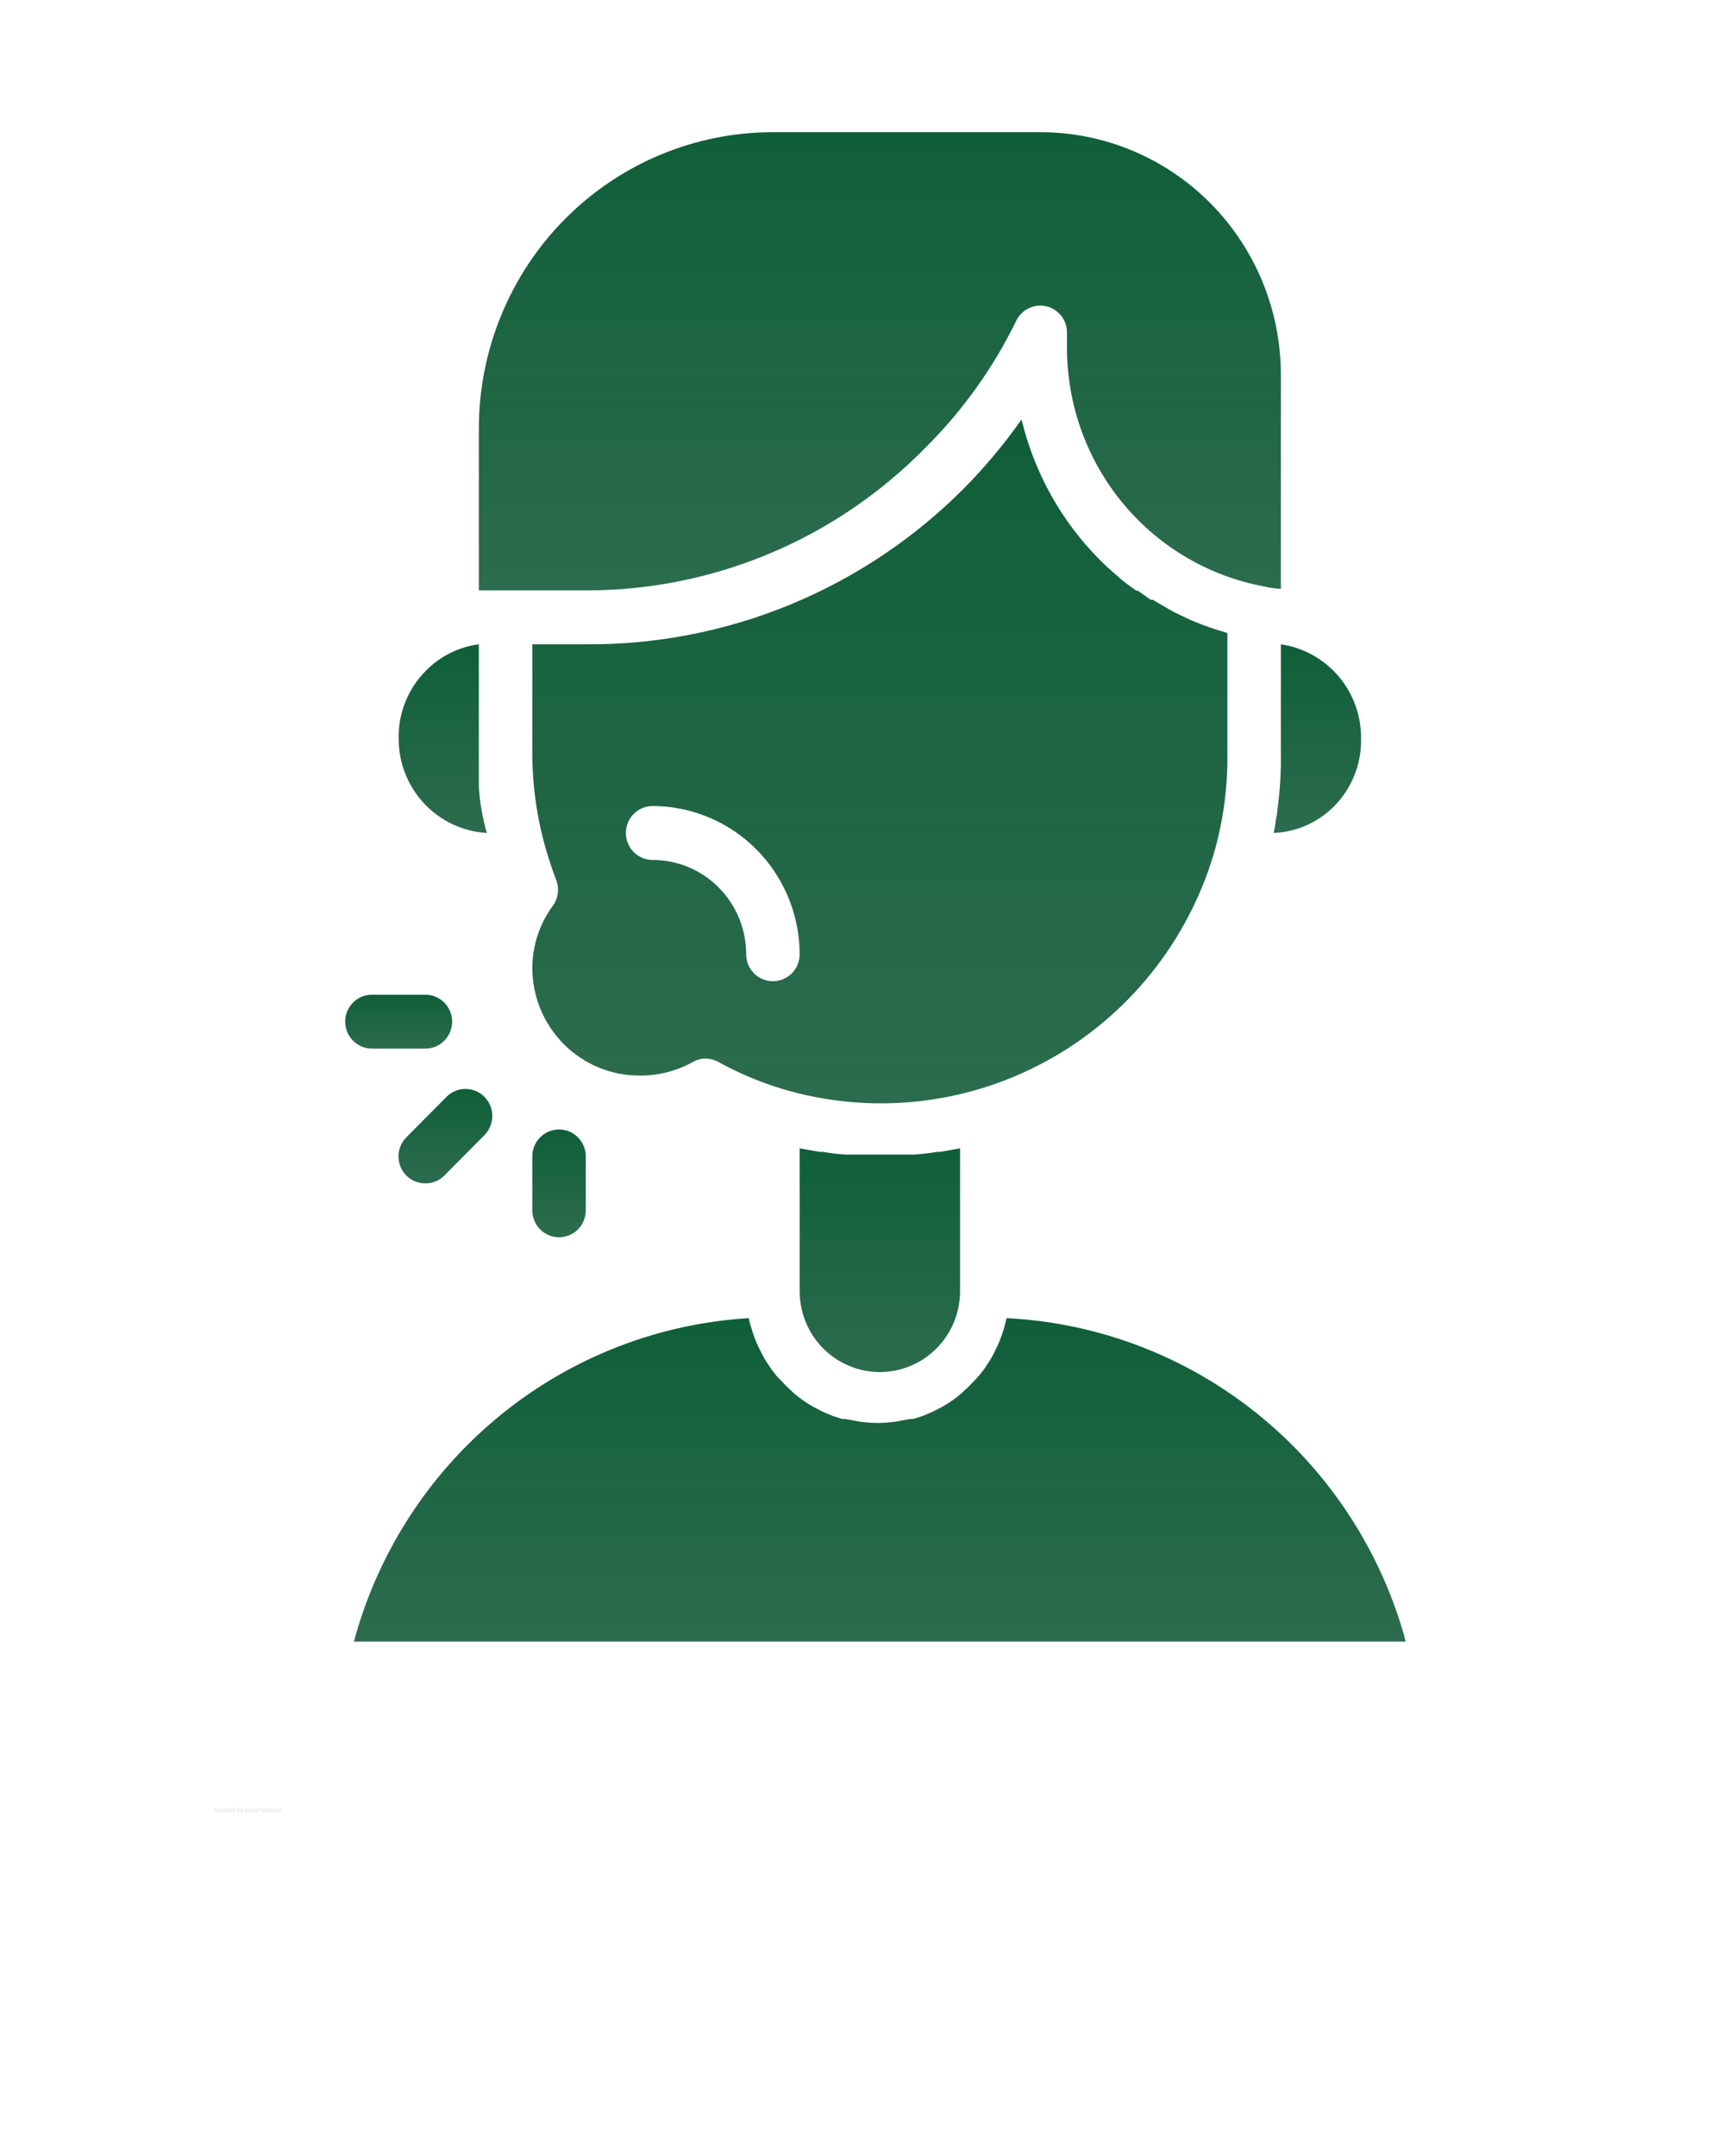 <?xml version="1.0" encoding="UTF-8"?> <svg xmlns="http://www.w3.org/2000/svg" width="281" height="354" viewBox="0 0 281 354" fill="none"> <g filter="url(#filter0_d)"> <path d="M226.863 265.499H54.136L54.4 264.482C58.498 250.134 66.91 237.42 78.477 228.092C90.044 218.764 104.197 213.282 118.986 212.399C118.986 213.019 119.293 213.638 119.469 214.258C119.644 214.877 119.864 215.453 120.083 216.028C120.312 216.619 120.576 217.195 120.874 217.754C121.125 218.284 121.404 218.801 121.708 219.302V219.302L122.542 220.586C122.944 221.161 123.384 221.708 123.859 222.223L125.133 223.55L126.45 224.789C127.395 225.587 128.409 226.298 129.479 226.913L131.104 227.754L132.772 228.462L134.309 228.949H134.792L136.241 229.214C136.804 229.346 137.377 229.435 137.953 229.48C139.412 229.65 140.885 229.65 142.344 229.48C142.92 229.435 143.493 229.346 144.056 229.214L145.505 228.949H145.988L147.525 228.462L149.193 227.754L150.818 226.913C151.888 226.298 152.902 225.587 153.847 224.789V224.789L155.165 223.55L156.438 222.223C156.914 221.708 157.354 221.161 157.755 220.586L158.589 219.302C158.893 218.801 159.172 218.284 159.423 217.754C159.721 217.195 159.985 216.619 160.214 216.028C160.433 215.453 160.653 214.877 160.828 214.258C161.004 213.638 161.18 213.019 161.311 212.399C176.223 213.138 190.532 218.556 202.239 227.894C213.945 237.233 222.462 250.025 226.6 264.482L226.863 265.499Z" fill="url(#paint0_linear)"></path> <path d="M119.03 212.399C119.03 213.019 119.337 213.638 119.513 214.258C119.293 213.727 119.162 213.107 119.03 212.399ZM161.97 212.399C161.97 213.019 161.707 213.638 161.531 214.258C161.531 213.638 161.882 213.019 162.014 212.399H161.97Z" fill="url(#paint1_linear)"></path> <path d="M153.672 184.522V207.975C153.672 211.496 152.284 214.872 149.814 217.362C147.344 219.851 143.993 221.25 140.5 221.25C137.007 221.25 133.656 219.851 131.186 217.362C128.716 214.872 127.328 211.496 127.328 207.975V184.522L130.577 185.098H131.104C132.325 185.311 133.556 185.458 134.792 185.54H136.373C137.734 185.54 139.139 185.54 140.5 185.54C141.861 185.54 143.266 185.54 144.627 185.54H146.208C147.444 185.458 148.675 185.311 149.896 185.098H150.423L153.672 184.522Z" fill="url(#paint2_linear)"></path> <path d="M206.359 57.525V92.659C205.174 92.659 203.988 92.35 202.847 92.128C193.921 90.292 185.899 85.404 180.139 78.292C174.378 71.18 171.233 62.281 171.234 53.1V50.755C171.27 49.739 170.958 48.743 170.351 47.932C169.744 47.122 168.879 46.546 167.901 46.302C166.923 46.058 165.891 46.161 164.979 46.593C164.067 47.025 163.33 47.76 162.892 48.675C159.133 56.381 154.117 63.396 148.052 69.428C140.759 76.888 132.064 82.808 122.474 86.842C112.885 90.877 102.594 92.944 92.203 92.925H74.641V66.375C74.641 53.465 79.729 41.085 88.786 31.956C97.844 22.828 110.128 17.7 122.938 17.7H166.844C177.324 17.7 187.375 21.895 194.786 29.364C202.196 36.833 206.359 46.962 206.359 57.525Z" fill="url(#paint3_linear)"></path> <path d="M191.563 97.793L190.246 97.173C189.449 96.819 188.672 96.42 187.919 95.978L185.767 94.739L185.372 94.474H185.065C184.901 94.419 184.751 94.328 184.626 94.208L182.87 92.969H182.606L181.509 92.173C180.835 91.701 180.177 91.17 179.533 90.58L179.225 90.314C178.303 89.518 177.425 88.721 176.591 87.881C170.297 81.547 165.86 73.584 163.77 64.871C160.928 68.906 157.756 72.696 154.287 76.199C146.13 84.387 136.443 90.863 125.787 95.254C115.13 99.644 103.715 101.86 92.203 101.775H83.422V119.475C83.409 125.035 84.208 130.566 85.793 135.892C86.232 137.352 86.715 138.812 87.286 140.317C87.594 141.035 87.708 141.824 87.615 142.601C87.523 143.378 87.227 144.117 86.759 144.742C84.617 147.682 83.45 151.228 83.422 154.875C83.422 159.569 85.272 164.072 88.566 167.391C91.86 170.71 96.327 172.575 100.985 172.575C104.051 172.607 107.075 171.846 109.766 170.363C110.402 169.977 111.131 169.778 111.873 169.787C112.594 169.791 113.303 169.973 113.937 170.318C117.258 172.156 120.76 173.639 124.387 174.743C131.571 176.9 139.106 177.609 146.562 176.83C154.018 176.051 161.249 173.799 167.842 170.204C174.435 166.609 180.26 161.74 184.986 155.875C189.711 150.01 193.244 143.265 195.383 136.025C196.921 130.648 197.661 125.071 197.578 119.475V99.917C195.529 99.341 193.52 98.632 191.563 97.793V97.793ZM122.938 157.088C121.773 157.088 120.656 156.621 119.833 155.792C119.01 154.962 118.547 153.836 118.547 152.663C118.547 148.555 116.928 144.616 114.046 141.711C111.164 138.807 107.255 137.175 103.18 137.175C102.015 137.175 100.899 136.709 100.075 135.879C99.252 135.049 98.789 133.924 98.789 132.75C98.789 131.577 99.252 130.451 100.075 129.621C100.899 128.791 102.015 128.325 103.18 128.325C109.581 128.337 115.716 130.905 120.243 135.466C124.769 140.028 127.317 146.211 127.328 152.663C127.328 153.836 126.866 154.962 126.042 155.792C125.219 156.621 124.102 157.088 122.938 157.088Z" fill="url(#paint4_linear)"></path> <path d="M75.958 132.749C72.037 132.523 68.35 130.792 65.655 127.912C62.961 125.032 61.462 121.221 61.469 117.262C61.428 115.216 61.795 113.182 62.549 111.281C63.303 109.381 64.429 107.653 65.86 106.199C68.208 103.769 71.302 102.209 74.641 101.774V119.474C74.641 120.846 74.641 122.262 74.641 123.634V125.227C74.722 126.473 74.869 127.714 75.08 128.944C75.306 130.227 75.599 131.497 75.958 132.749Z" fill="url(#paint5_linear)"></path> <path d="M219.531 117.262C219.573 119.308 219.205 121.342 218.451 123.243C217.697 125.143 216.571 126.871 215.141 128.324C212.49 131.012 208.93 132.592 205.174 132.749C205.348 131.976 205.48 131.193 205.569 130.404C205.682 129.939 205.755 129.466 205.789 128.988C206.222 125.837 206.413 122.656 206.359 119.474V101.774C210.044 102.31 213.41 104.176 215.832 107.024C218.255 109.873 219.569 113.51 219.531 117.262V117.262Z" fill="url(#paint6_linear)"></path> <path d="M65.859 168.149H57.078C55.914 168.149 54.797 167.683 53.974 166.853C53.15 166.023 52.688 164.898 52.688 163.724C52.688 162.551 53.15 161.425 53.974 160.595C54.797 159.766 55.914 159.299 57.078 159.299H65.859C67.024 159.299 68.141 159.766 68.964 160.595C69.787 161.425 70.25 162.551 70.25 163.724C70.25 164.898 69.787 166.023 68.964 166.853C68.141 167.683 67.024 168.149 65.859 168.149Z" fill="url(#paint7_linear)"></path> <path d="M65.859 190.275C65.281 190.279 64.708 190.167 64.173 189.947C63.638 189.726 63.152 189.402 62.742 188.992C62.33 188.581 62.003 188.091 61.781 187.552C61.558 187.013 61.443 186.434 61.443 185.85C61.443 185.266 61.558 184.688 61.781 184.148C62.003 183.609 62.33 183.12 62.742 182.708L69.328 176.071C70.154 175.238 71.276 174.77 72.445 174.77C73.614 174.77 74.736 175.238 75.562 176.071C76.389 176.904 76.853 178.034 76.853 179.213C76.853 180.391 76.389 181.521 75.562 182.354L68.976 188.992C68.566 189.402 68.079 189.726 67.544 189.947C67.01 190.167 66.437 190.279 65.859 190.275Z" fill="url(#paint8_linear)"></path> <path d="M87.812 199.124C86.648 199.124 85.531 198.658 84.708 197.828C83.885 196.998 83.422 195.873 83.422 194.699V185.849C83.422 184.676 83.885 183.55 84.708 182.72C85.531 181.891 86.648 181.424 87.812 181.424C88.977 181.424 90.094 181.891 90.917 182.72C91.74 183.55 92.203 184.676 92.203 185.849V194.699C92.203 195.873 91.74 196.998 90.917 197.828C90.094 198.658 88.977 199.124 87.812 199.124Z" fill="url(#paint9_linear)"></path> </g> <path d="M35.747 297.238C35.741 297.314 35.713 297.375 35.662 297.418C35.611 297.462 35.544 297.484 35.46 297.484C35.369 297.484 35.297 297.454 35.245 297.393C35.193 297.331 35.167 297.247 35.167 297.14V297.096C35.167 297.028 35.179 296.968 35.203 296.916C35.227 296.863 35.262 296.824 35.306 296.796C35.351 296.768 35.403 296.754 35.462 296.754C35.544 296.754 35.611 296.776 35.661 296.82C35.711 296.864 35.74 296.925 35.748 297.005H35.601C35.597 296.959 35.585 296.926 35.562 296.905C35.541 296.884 35.507 296.874 35.462 296.874C35.414 296.874 35.377 296.892 35.352 296.927C35.328 296.962 35.316 297.016 35.315 297.089V297.143C35.315 297.22 35.327 297.276 35.35 297.312C35.373 297.347 35.41 297.365 35.46 297.365C35.506 297.365 35.539 297.354 35.562 297.334C35.584 297.313 35.597 297.281 35.6 297.238H35.747ZM36.13 297.079C36.111 297.076 36.094 297.075 36.08 297.075C36.026 297.075 35.991 297.093 35.975 297.129V297.475H35.834V296.946H35.967L35.971 297.009C35.999 296.961 36.038 296.937 36.088 296.937C36.104 296.937 36.119 296.939 36.132 296.943L36.13 297.079ZM36.432 297.484C36.355 297.484 36.291 297.461 36.243 297.413C36.194 297.366 36.17 297.302 36.17 297.223V297.209C36.17 297.156 36.18 297.109 36.201 297.067C36.221 297.025 36.25 296.993 36.288 296.971C36.325 296.948 36.368 296.937 36.416 296.937C36.489 296.937 36.546 296.959 36.587 297.005C36.629 297.05 36.649 297.115 36.649 297.199V297.256H36.313C36.318 297.291 36.331 297.319 36.354 297.339C36.377 297.36 36.406 297.371 36.441 297.371C36.496 297.371 36.538 297.351 36.569 297.312L36.638 297.389C36.617 297.419 36.588 297.443 36.552 297.459C36.516 297.476 36.476 297.484 36.432 297.484ZM36.416 297.051C36.388 297.051 36.365 297.06 36.348 297.079C36.33 297.098 36.319 297.125 36.315 297.16H36.511V297.149C36.51 297.118 36.502 297.094 36.485 297.077C36.469 297.059 36.446 297.051 36.416 297.051ZM37.036 297.475C37.03 297.462 37.025 297.446 37.022 297.427C36.988 297.465 36.943 297.484 36.889 297.484C36.837 297.484 36.794 297.469 36.76 297.439C36.726 297.41 36.709 297.372 36.709 297.326C36.709 297.27 36.73 297.227 36.771 297.197C36.813 297.167 36.873 297.152 36.951 297.152H37.016V297.122C37.016 297.097 37.01 297.078 36.997 297.063C36.985 297.048 36.965 297.041 36.938 297.041C36.914 297.041 36.895 297.047 36.882 297.058C36.868 297.069 36.862 297.085 36.862 297.105H36.721C36.721 297.074 36.73 297.046 36.749 297.02C36.768 296.994 36.795 296.974 36.829 296.959C36.864 296.944 36.902 296.937 36.945 296.937C37.01 296.937 37.062 296.953 37.1 296.986C37.139 297.018 37.158 297.064 37.158 297.124V297.353C37.158 297.403 37.165 297.441 37.179 297.466V297.475H37.036ZM36.919 297.376C36.94 297.376 36.959 297.372 36.977 297.363C36.995 297.353 37.008 297.341 37.016 297.325V297.234H36.963C36.893 297.234 36.855 297.259 36.851 297.308L36.85 297.316C36.85 297.333 36.856 297.348 36.869 297.359C36.881 297.371 36.898 297.376 36.919 297.376ZM37.435 296.816V296.946H37.525V297.05H37.435V297.313C37.435 297.333 37.439 297.347 37.446 297.355C37.454 297.364 37.468 297.368 37.489 297.368C37.505 297.368 37.519 297.367 37.531 297.365V297.472C37.503 297.48 37.475 297.484 37.445 297.484C37.346 297.484 37.296 297.434 37.294 297.334V297.05H37.217V296.946H37.294V296.816H37.435ZM37.847 297.484C37.77 297.484 37.706 297.461 37.658 297.413C37.609 297.366 37.585 297.302 37.585 297.223V297.209C37.585 297.156 37.595 297.109 37.616 297.067C37.636 297.025 37.665 296.993 37.703 296.971C37.74 296.948 37.783 296.937 37.831 296.937C37.904 296.937 37.961 296.959 38.002 297.005C38.044 297.05 38.065 297.115 38.065 297.199V297.256H37.728C37.733 297.291 37.746 297.319 37.769 297.339C37.792 297.36 37.821 297.371 37.856 297.371C37.911 297.371 37.953 297.351 37.984 297.312L38.053 297.389C38.032 297.419 38.003 297.443 37.967 297.459C37.931 297.476 37.891 297.484 37.847 297.484ZM37.831 297.051C37.803 297.051 37.78 297.06 37.763 297.079C37.745 297.098 37.734 297.125 37.73 297.16H37.926V297.149C37.925 297.118 37.917 297.094 37.9 297.077C37.884 297.059 37.861 297.051 37.831 297.051ZM38.123 297.207C38.123 297.124 38.141 297.059 38.178 297.01C38.215 296.961 38.266 296.937 38.33 296.937C38.382 296.937 38.424 296.956 38.458 296.994V296.725H38.599V297.475H38.472L38.465 297.418C38.43 297.462 38.384 297.484 38.329 297.484C38.267 297.484 38.217 297.46 38.179 297.411C38.142 297.362 38.123 297.294 38.123 297.207ZM38.264 297.217C38.264 297.266 38.273 297.304 38.29 297.331C38.307 297.357 38.332 297.37 38.365 297.37C38.409 297.37 38.44 297.352 38.458 297.315V297.106C38.44 297.07 38.41 297.051 38.366 297.051C38.298 297.051 38.264 297.106 38.264 297.217ZM39.434 297.215C39.434 297.3 39.416 297.366 39.379 297.414C39.343 297.461 39.293 297.484 39.228 297.484C39.171 297.484 39.125 297.462 39.091 297.418L39.084 297.475H38.958V296.725H39.099V296.994C39.131 296.956 39.174 296.937 39.227 296.937C39.291 296.937 39.342 296.96 39.378 297.008C39.415 297.055 39.434 297.122 39.434 297.208V297.215ZM39.292 297.205C39.292 297.152 39.284 297.113 39.267 297.088C39.25 297.064 39.225 297.051 39.191 297.051C39.147 297.051 39.116 297.07 39.099 297.106V297.315C39.116 297.352 39.147 297.371 39.192 297.371C39.238 297.371 39.268 297.348 39.282 297.303C39.289 297.282 39.292 297.249 39.292 297.205ZM39.712 297.275L39.81 296.946H39.961L39.749 297.557L39.737 297.584C39.706 297.653 39.654 297.688 39.581 297.688C39.56 297.688 39.54 297.685 39.519 297.679V297.572L39.54 297.572C39.567 297.572 39.587 297.568 39.6 297.56C39.613 297.552 39.623 297.538 39.631 297.52L39.648 297.476L39.462 296.946H39.614L39.712 297.275ZM40.435 296.816V296.946H40.525V297.05H40.435V297.313C40.435 297.333 40.439 297.347 40.446 297.355C40.454 297.364 40.468 297.368 40.489 297.368C40.505 297.368 40.519 297.367 40.531 297.365V297.472C40.503 297.48 40.475 297.484 40.445 297.484C40.346 297.484 40.296 297.434 40.294 297.334V297.05H40.217V296.946H40.294V296.816H40.435ZM40.847 297.484C40.77 297.484 40.706 297.461 40.658 297.413C40.609 297.366 40.585 297.302 40.585 297.223V297.209C40.585 297.156 40.595 297.109 40.616 297.067C40.636 297.025 40.665 296.993 40.703 296.971C40.74 296.948 40.783 296.937 40.831 296.937C40.904 296.937 40.961 296.959 41.002 297.005C41.044 297.05 41.065 297.115 41.065 297.199V297.256H40.728C40.733 297.291 40.746 297.319 40.769 297.339C40.792 297.36 40.821 297.371 40.856 297.371C40.911 297.371 40.953 297.351 40.984 297.312L41.053 297.389C41.032 297.419 41.003 297.443 40.967 297.459C40.931 297.476 40.891 297.484 40.847 297.484ZM40.831 297.051C40.803 297.051 40.78 297.06 40.763 297.079C40.745 297.098 40.734 297.125 40.73 297.16H40.926V297.149C40.925 297.118 40.917 297.094 40.9 297.077C40.884 297.059 40.861 297.051 40.831 297.051ZM41.307 297.361H41.565V297.475H41.127V297.389L41.376 297.061H41.134V296.946H41.558V297.03L41.307 297.361ZM41.96 297.475C41.953 297.462 41.949 297.446 41.946 297.427C41.912 297.465 41.867 297.484 41.812 297.484C41.761 297.484 41.718 297.469 41.684 297.439C41.65 297.41 41.633 297.372 41.633 297.326C41.633 297.27 41.654 297.227 41.695 297.197C41.736 297.167 41.797 297.152 41.875 297.152H41.94V297.122C41.94 297.097 41.934 297.078 41.921 297.063C41.908 297.048 41.889 297.041 41.862 297.041C41.838 297.041 41.819 297.047 41.806 297.058C41.792 297.069 41.786 297.085 41.786 297.105H41.645C41.645 297.074 41.654 297.046 41.673 297.02C41.692 296.994 41.718 296.974 41.753 296.959C41.787 296.944 41.826 296.937 41.869 296.937C41.934 296.937 41.986 296.953 42.024 296.986C42.062 297.018 42.081 297.064 42.081 297.124V297.353C42.082 297.403 42.089 297.441 42.102 297.466V297.475H41.96ZM41.843 297.376C41.864 297.376 41.883 297.372 41.901 297.363C41.919 297.353 41.931 297.341 41.94 297.325V297.234H41.887C41.817 297.234 41.779 297.259 41.774 297.308L41.774 297.316C41.774 297.333 41.78 297.348 41.792 297.359C41.805 297.371 41.822 297.376 41.843 297.376ZM42.487 297.079C42.468 297.076 42.451 297.075 42.436 297.075C42.383 297.075 42.348 297.093 42.331 297.129V297.475H42.19V296.946H42.323L42.327 297.009C42.355 296.961 42.395 296.937 42.445 296.937C42.46 296.937 42.475 296.939 42.489 296.943L42.487 297.079ZM42.973 296.816V296.946H43.063V297.05H42.973V297.313C42.973 297.333 42.977 297.347 42.984 297.355C42.992 297.364 43.006 297.368 43.027 297.368C43.043 297.368 43.057 297.367 43.069 297.365V297.472C43.041 297.48 43.013 297.484 42.983 297.484C42.884 297.484 42.834 297.434 42.832 297.334V297.05H42.755V296.946H42.832V296.816H42.973ZM43.448 297.475C43.442 297.462 43.437 297.446 43.434 297.427C43.4 297.465 43.355 297.484 43.301 297.484C43.249 297.484 43.206 297.469 43.172 297.439C43.138 297.41 43.121 297.372 43.121 297.326C43.121 297.27 43.142 297.227 43.183 297.197C43.225 297.167 43.285 297.152 43.363 297.152H43.428V297.122C43.428 297.097 43.422 297.078 43.409 297.063C43.397 297.048 43.377 297.041 43.35 297.041C43.326 297.041 43.308 297.047 43.294 297.058C43.281 297.069 43.274 297.085 43.274 297.105H43.133C43.133 297.074 43.142 297.046 43.161 297.02C43.18 296.994 43.207 296.974 43.241 296.959C43.276 296.944 43.315 296.937 43.357 296.937C43.422 296.937 43.474 296.953 43.512 296.986C43.551 297.018 43.57 297.064 43.57 297.124V297.353C43.57 297.403 43.577 297.441 43.591 297.466V297.475H43.448ZM43.331 297.376C43.352 297.376 43.372 297.372 43.389 297.363C43.407 297.353 43.42 297.341 43.428 297.325V297.234H43.376C43.305 297.234 43.267 297.259 43.263 297.308L43.262 297.316C43.262 297.333 43.268 297.348 43.281 297.359C43.293 297.371 43.31 297.376 43.331 297.376ZM43.808 296.946L43.812 297.007C43.85 296.96 43.901 296.937 43.964 296.937C44.02 296.937 44.062 296.953 44.089 296.986C44.117 297.019 44.131 297.068 44.131 297.133V297.475H43.99V297.137C43.99 297.107 43.984 297.085 43.971 297.072C43.958 297.058 43.936 297.051 43.906 297.051C43.866 297.051 43.836 297.068 43.816 297.102V297.475H43.675V296.946H43.808ZM44.408 296.816V296.946H44.498V297.05H44.408V297.313C44.408 297.333 44.411 297.347 44.419 297.355C44.426 297.364 44.441 297.368 44.462 297.368C44.477 297.368 44.491 297.367 44.503 297.365V297.472C44.476 297.48 44.447 297.484 44.418 297.484C44.319 297.484 44.269 297.434 44.267 297.334V297.05H44.19V296.946H44.267V296.816H44.408ZM44.893 297.421C44.858 297.463 44.81 297.484 44.748 297.484C44.692 297.484 44.649 297.468 44.619 297.436C44.589 297.403 44.574 297.355 44.573 297.292V296.946H44.714V297.288C44.714 297.343 44.739 297.37 44.79 297.37C44.837 297.37 44.87 297.354 44.888 297.32V296.946H45.03V297.475H44.897L44.893 297.421ZM45.285 297.475H45.144V296.725H45.285V297.475ZM45.708 297.475C45.702 297.462 45.697 297.446 45.694 297.427C45.66 297.465 45.615 297.484 45.56 297.484C45.509 297.484 45.466 297.469 45.432 297.439C45.398 297.41 45.381 297.372 45.381 297.326C45.381 297.27 45.401 297.227 45.443 297.197C45.484 297.167 45.545 297.152 45.623 297.152H45.688V297.122C45.688 297.097 45.682 297.078 45.669 297.063C45.657 297.048 45.637 297.041 45.61 297.041C45.586 297.041 45.567 297.047 45.554 297.058C45.54 297.069 45.534 297.085 45.534 297.105H45.393C45.393 297.074 45.402 297.046 45.421 297.02C45.44 296.994 45.467 296.974 45.501 296.959C45.535 296.944 45.574 296.937 45.617 296.937C45.682 296.937 45.734 296.953 45.772 296.986C45.81 297.018 45.83 297.064 45.83 297.124V297.353C45.83 297.403 45.837 297.441 45.851 297.466V297.475H45.708ZM45.591 297.376C45.612 297.376 45.631 297.372 45.649 297.363C45.666 297.353 45.679 297.341 45.688 297.325V297.234H45.635C45.565 297.234 45.527 297.259 45.523 297.308L45.522 297.316C45.522 297.333 45.528 297.348 45.541 297.359C45.553 297.371 45.57 297.376 45.591 297.376ZM46.235 297.079C46.216 297.076 46.199 297.075 46.184 297.075C46.131 297.075 46.096 297.093 46.079 297.129V297.475H45.938V296.946H46.071L46.075 297.009C46.103 296.961 46.143 296.937 46.193 296.937C46.209 296.937 46.223 296.939 46.237 296.943L46.235 297.079Z" fill="black" fill-opacity="0.1"></path> <defs> <filter id="filter0_d" x="52.688" y="17.7" width="182.176" height="255.8" filterUnits="userSpaceOnUse" color-interpolation-filters="sRGB"> <feFlood flood-opacity="0" result="BackgroundImageFix"></feFlood> <feColorMatrix in="SourceAlpha" type="matrix" values="0 0 0 0 0 0 0 0 0 0 0 0 0 0 0 0 0 0 127 0"></feColorMatrix> <feOffset dx="4" dy="4"></feOffset> <feGaussianBlur stdDeviation="2"></feGaussianBlur> <feColorMatrix type="matrix" values="0 0 0 0 0.149 0 0 0 0 0.149 0 0 0 0 0.149 0 0 0 0.1 0"></feColorMatrix> <feBlend mode="normal" in2="BackgroundImageFix" result="effect1_dropShadow"></feBlend> <feBlend mode="normal" in="SourceGraphic" in2="effect1_dropShadow" result="shape"></feBlend> </filter> <linearGradient id="paint0_linear" x1="140.5" y1="212.399" x2="140.5" y2="265.499" gradientUnits="userSpaceOnUse"> <stop stop-color="#0F5F39"></stop> <stop offset="1" stop-color="#105836" stop-opacity="0.88"></stop> </linearGradient> <linearGradient id="paint1_linear" x1="140.522" y1="212.399" x2="140.522" y2="214.258" gradientUnits="userSpaceOnUse"> <stop stop-color="#0F5F39"></stop> <stop offset="1" stop-color="#105836" stop-opacity="0.88"></stop> </linearGradient> <linearGradient id="paint2_linear" x1="140.5" y1="184.522" x2="140.5" y2="221.25" gradientUnits="userSpaceOnUse"> <stop stop-color="#0F5F39"></stop> <stop offset="1" stop-color="#105836" stop-opacity="0.88"></stop> </linearGradient> <linearGradient id="paint3_linear" x1="140.5" y1="17.7" x2="140.5" y2="92.925" gradientUnits="userSpaceOnUse"> <stop stop-color="#0F5F39"></stop> <stop offset="1" stop-color="#105836" stop-opacity="0.88"></stop> </linearGradient> <linearGradient id="paint4_linear" x1="140.503" y1="64.871" x2="140.503" y2="177.136" gradientUnits="userSpaceOnUse"> <stop stop-color="#0F5F39"></stop> <stop offset="1" stop-color="#105836" stop-opacity="0.88"></stop> </linearGradient> <linearGradient id="paint5_linear" x1="68.712" y1="101.774" x2="68.712" y2="132.749" gradientUnits="userSpaceOnUse"> <stop stop-color="#0F5F39"></stop> <stop offset="1" stop-color="#105836" stop-opacity="0.88"></stop> </linearGradient> <linearGradient id="paint6_linear" x1="212.354" y1="101.774" x2="212.354" y2="132.749" gradientUnits="userSpaceOnUse"> <stop stop-color="#0F5F39"></stop> <stop offset="1" stop-color="#105836" stop-opacity="0.88"></stop> </linearGradient> <linearGradient id="paint7_linear" x1="61.469" y1="159.299" x2="61.469" y2="168.149" gradientUnits="userSpaceOnUse"> <stop stop-color="#0F5F39"></stop> <stop offset="1" stop-color="#105836" stop-opacity="0.88"></stop> </linearGradient> <linearGradient id="paint8_linear" x1="69.148" y1="174.77" x2="69.148" y2="190.275" gradientUnits="userSpaceOnUse"> <stop stop-color="#0F5F39"></stop> <stop offset="1" stop-color="#105836" stop-opacity="0.88"></stop> </linearGradient> <linearGradient id="paint9_linear" x1="87.812" y1="181.424" x2="87.812" y2="199.124" gradientUnits="userSpaceOnUse"> <stop stop-color="#0F5F39"></stop> <stop offset="1" stop-color="#105836" stop-opacity="0.88"></stop> </linearGradient> </defs> </svg> 